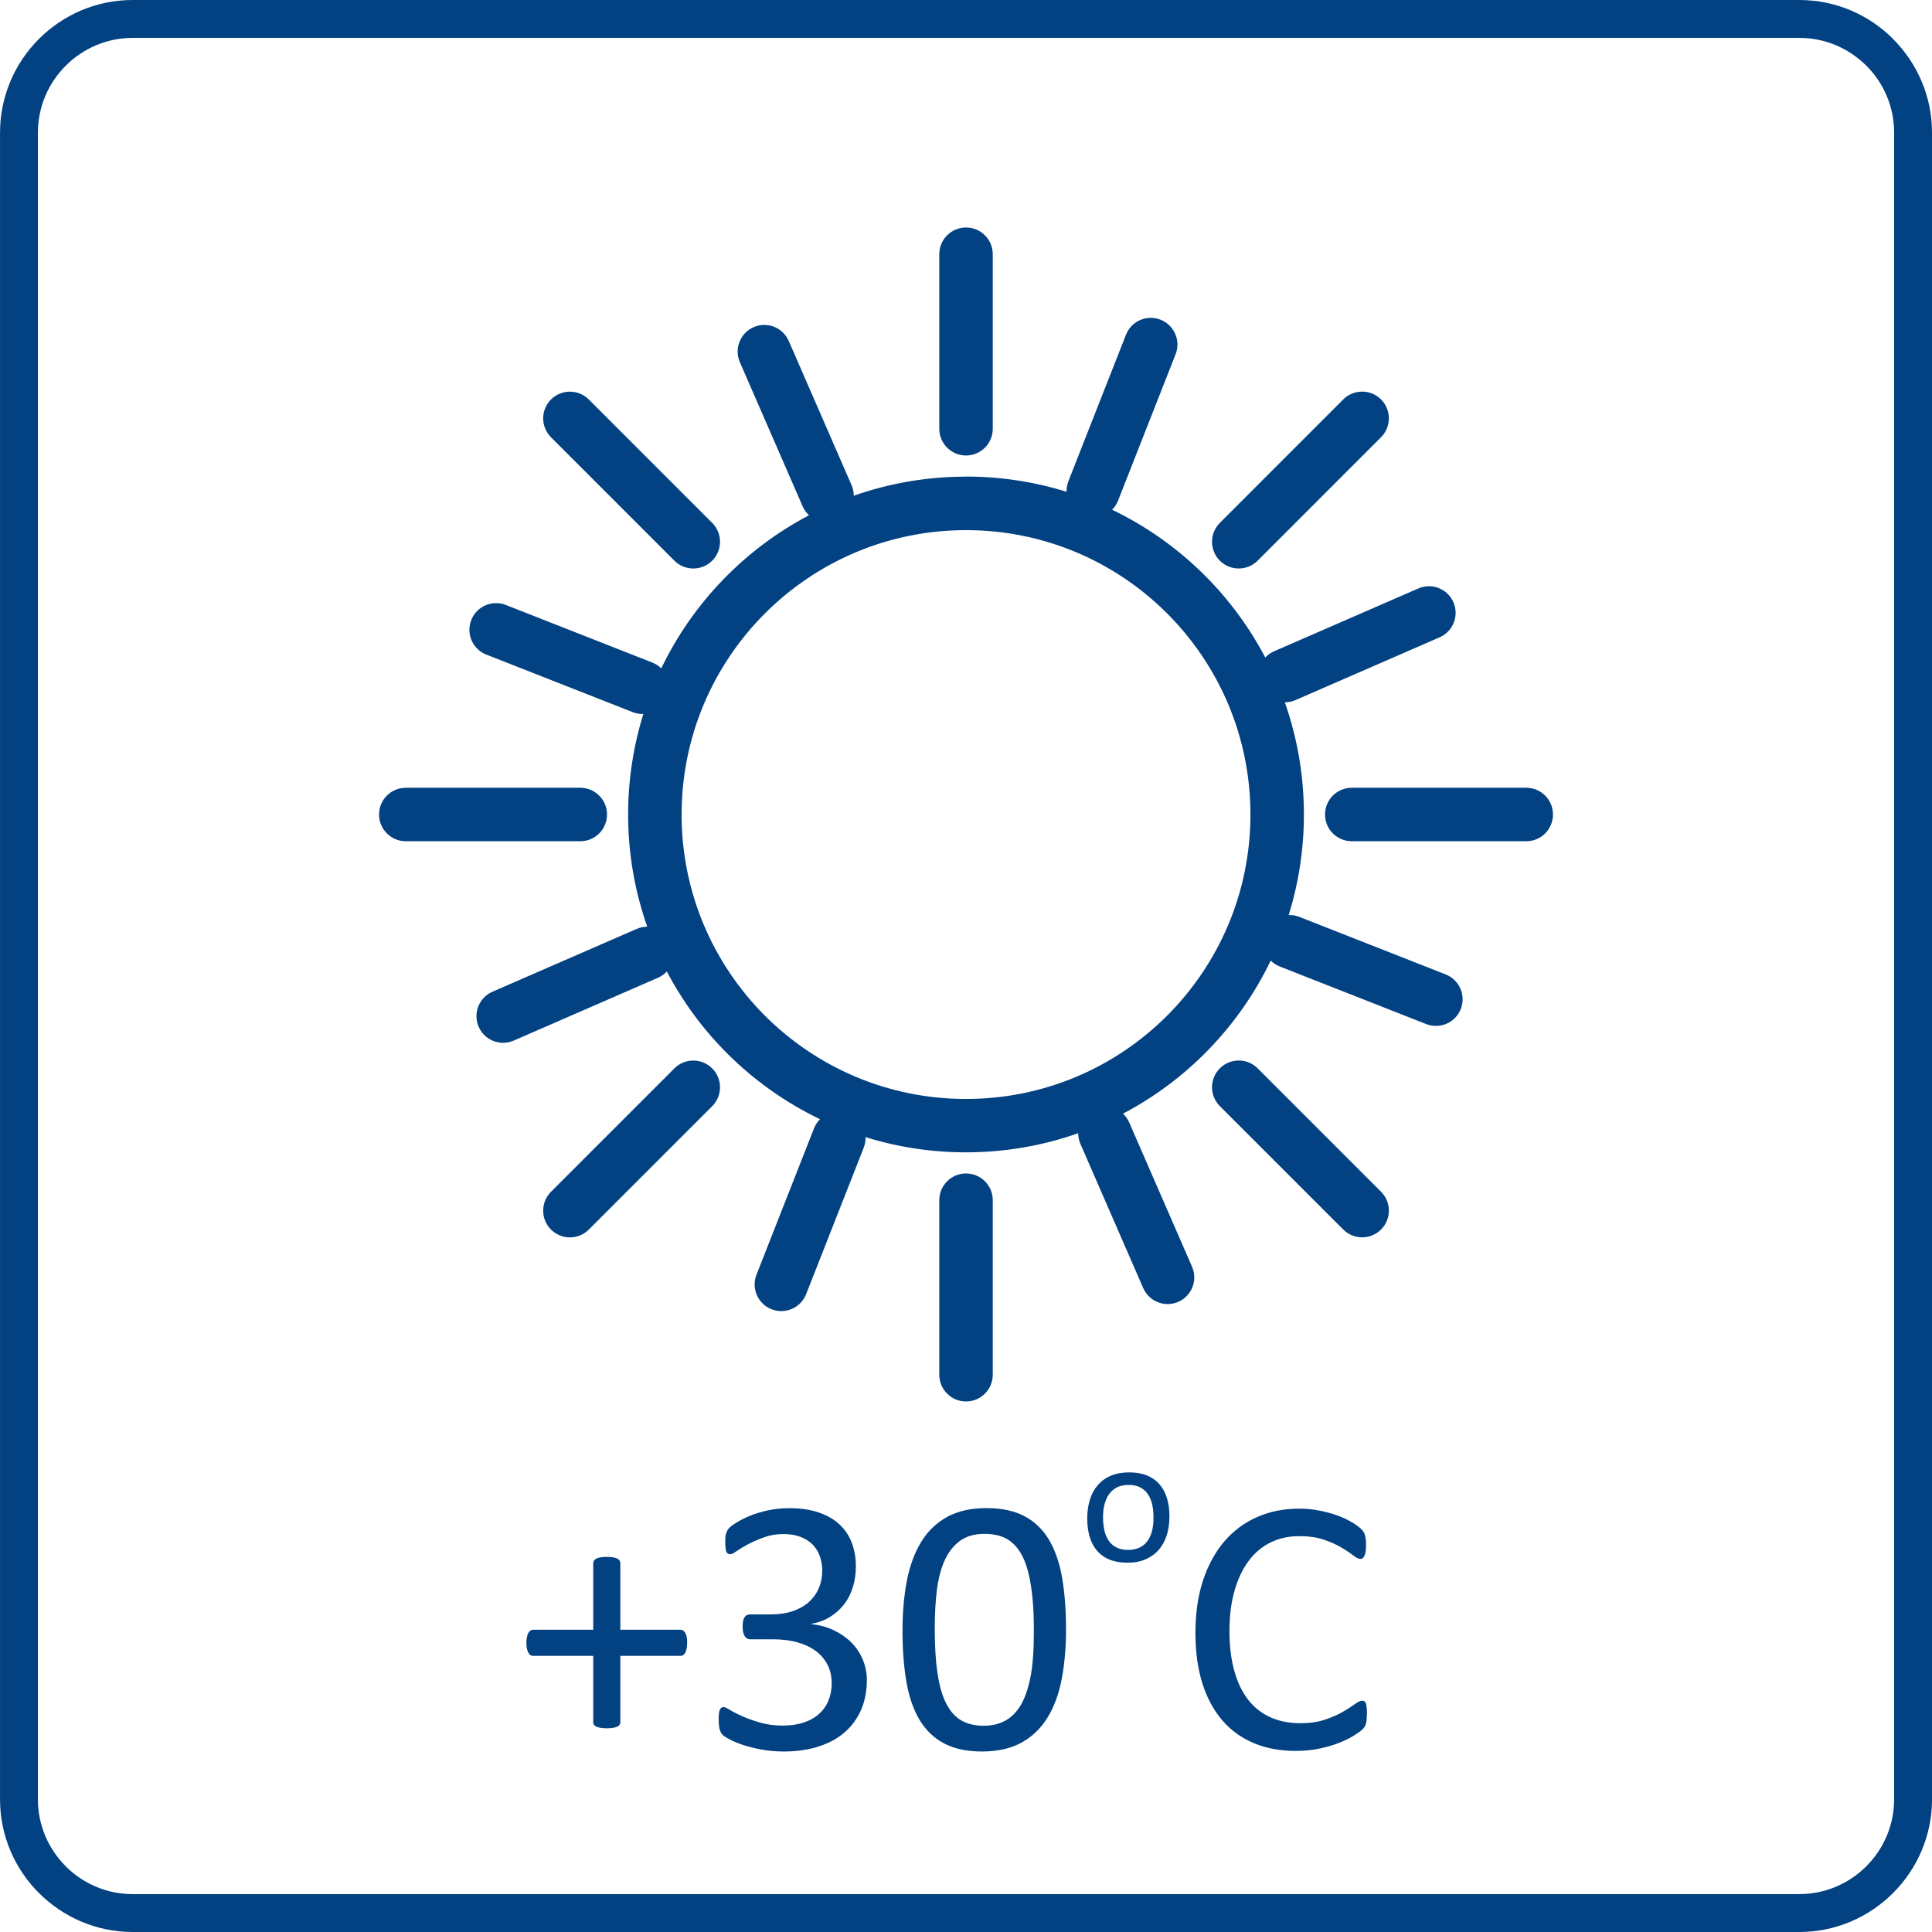 <?xml version="1.0" encoding="UTF-8"?>
<!DOCTYPE svg PUBLIC "-//W3C//DTD SVG 1.1//EN" "http://www.w3.org/Graphics/SVG/1.1/DTD/svg11.dtd">
<!-- Creator: CorelDRAW -->
<svg xmlns="http://www.w3.org/2000/svg" xml:space="preserve" width="25.5mm" height="25.5mm" style="shape-rendering:geometricPrecision; text-rendering:geometricPrecision; image-rendering:optimizeQuality; fill-rule:evenodd; clip-rule:evenodd"
viewBox="0 0 42.631 42.632"
 xmlns:xlink="http://www.w3.org/1999/xlink">
 <defs>
  <style type="text/css">
   <![CDATA[
    .fil0 {fill:#024182;fill-rule:nonzero}
   ]]>
  </style>
 </defs>
 <g id="Warstwa_x0020_1">
  <path class="fil0" d="M2.926 0l36.78 0c0.805,0 1.537,0.329 2.067,0.859l0 0.002c0.53,0.53 0.859,1.261 0.859,2.065l0 36.78c0,0.804 -0.329,1.535 -0.859,2.065l-0.002 0.002c-0.53,0.53 -1.261,0.859 -2.065,0.859l-36.78 0c-0.804,0 -1.535,-0.329 -2.065,-0.859l-0.002 0c-0.53,-0.53 -0.859,-1.262 -0.859,-2.067l0 -36.78c0,-0.805 0.329,-1.537 0.859,-2.067 0.53,-0.53 1.262,-0.859 2.067,-0.859zm36.78 0.836l-36.78 0c-0.574,0 -1.097,0.235 -1.476,0.614 -0.379,0.379 -0.614,0.901 -0.614,1.476l0 36.78c0,0.574 0.235,1.097 0.614,1.476l-0.001 0.001c0.379,0.378 0.902,0.613 1.476,0.613l36.78 0c0.574,0 1.097,-0.235 1.476,-0.613l0.001 -0.001 0.001 -0.001c0.378,-0.379 0.613,-0.901 0.613,-1.476l0 -36.78c0,-0.575 -0.235,-1.098 -0.613,-1.476l-0.001 0.001c-0.379,-0.379 -0.901,-0.614 -1.476,-0.614z"/>
  <path class="fil0" d="M15.162 36.249c0,0.052 -0.004,0.095 -0.012,0.132 -0.007,0.036 -0.018,0.066 -0.031,0.091 -0.014,0.023 -0.03,0.041 -0.048,0.052 -0.019,0.011 -0.038,0.015 -0.061,0.015l-1.322 0 0 1.468c0,0.021 -0.006,0.04 -0.017,0.054 -0.011,0.015 -0.027,0.028 -0.049,0.039 -0.023,0.011 -0.054,0.019 -0.091,0.026 -0.038,0.007 -0.085,0.011 -0.142,0.011 -0.053,0 -0.1,-0.004 -0.139,-0.011 -0.038,-0.007 -0.07,-0.015 -0.092,-0.026 -0.023,-0.011 -0.04,-0.023 -0.051,-0.039 -0.011,-0.014 -0.017,-0.033 -0.017,-0.054l0 -1.468 -1.322 0c-0.023,0 -0.044,-0.004 -0.062,-0.015 -0.018,-0.011 -0.033,-0.029 -0.047,-0.052 -0.012,-0.025 -0.023,-0.055 -0.032,-0.091 -0.008,-0.037 -0.012,-0.08 -0.012,-0.132 0,-0.048 0.004,-0.089 0.012,-0.127 0.008,-0.036 0.019,-0.066 0.032,-0.091 0.014,-0.024 0.029,-0.041 0.047,-0.052 0.018,-0.011 0.037,-0.017 0.058,-0.017l1.326 0 0 -1.467c0,-0.022 0.006,-0.041 0.017,-0.058 0.011,-0.018 0.028,-0.033 0.051,-0.045 0.022,-0.011 0.054,-0.021 0.092,-0.027 0.038,-0.007 0.085,-0.01 0.139,-0.01 0.057,0 0.103,0.003 0.142,0.01 0.037,0.007 0.067,0.016 0.091,0.027 0.022,0.013 0.038,0.028 0.049,0.045 0.011,0.016 0.017,0.036 0.017,0.058l0 1.467 1.326 0c0.021,0 0.041,0.006 0.058,0.017 0.018,0.011 0.034,0.029 0.048,0.052 0.015,0.025 0.026,0.055 0.033,0.091 0.007,0.037 0.01,0.079 0.01,0.127z"/>
  <path id="1" class="fil0" d="M19.127 37.08c0,0.24 -0.043,0.456 -0.125,0.647 -0.084,0.193 -0.204,0.358 -0.359,0.494 -0.155,0.138 -0.348,0.242 -0.576,0.316 -0.228,0.074 -0.485,0.112 -0.773,0.112 -0.175,0 -0.338,-0.015 -0.49,-0.043 -0.153,-0.029 -0.287,-0.062 -0.406,-0.1 -0.118,-0.04 -0.216,-0.08 -0.294,-0.121 -0.077,-0.043 -0.127,-0.072 -0.146,-0.091 -0.021,-0.019 -0.036,-0.037 -0.047,-0.057 -0.011,-0.019 -0.021,-0.041 -0.029,-0.069 -0.008,-0.028 -0.014,-0.059 -0.018,-0.099 -0.004,-0.039 -0.006,-0.087 -0.006,-0.143 0,-0.096 0.01,-0.164 0.027,-0.201 0.019,-0.039 0.045,-0.056 0.081,-0.056 0.023,0 0.072,0.02 0.143,0.065 0.071,0.043 0.162,0.089 0.274,0.139 0.112,0.049 0.242,0.096 0.391,0.139 0.15,0.043 0.315,0.065 0.498,0.065 0.178,0 0.333,-0.023 0.468,-0.069 0.135,-0.045 0.248,-0.11 0.338,-0.194 0.091,-0.082 0.16,-0.182 0.205,-0.296 0.047,-0.114 0.069,-0.238 0.069,-0.373 0,-0.149 -0.029,-0.281 -0.087,-0.399 -0.058,-0.118 -0.142,-0.22 -0.253,-0.307 -0.112,-0.085 -0.249,-0.151 -0.411,-0.197 -0.162,-0.047 -0.348,-0.069 -0.554,-0.069l-0.495 0c-0.022,0 -0.043,-0.006 -0.063,-0.014 -0.019,-0.01 -0.037,-0.025 -0.052,-0.047 -0.015,-0.022 -0.026,-0.049 -0.036,-0.085 -0.01,-0.034 -0.014,-0.08 -0.014,-0.136 0,-0.051 0.003,-0.094 0.011,-0.128 0.008,-0.033 0.019,-0.059 0.034,-0.08 0.015,-0.021 0.031,-0.036 0.051,-0.044 0.019,-0.01 0.04,-0.015 0.065,-0.015l0.455 0c0.177,0 0.336,-0.022 0.477,-0.067 0.14,-0.047 0.26,-0.112 0.359,-0.198 0.098,-0.085 0.173,-0.189 0.226,-0.308 0.052,-0.12 0.078,-0.253 0.078,-0.402 0,-0.107 -0.018,-0.209 -0.052,-0.308 -0.036,-0.098 -0.088,-0.183 -0.157,-0.256 -0.07,-0.072 -0.16,-0.129 -0.268,-0.171 -0.108,-0.042 -0.235,-0.063 -0.377,-0.063 -0.155,0 -0.298,0.023 -0.429,0.072 -0.131,0.047 -0.246,0.096 -0.349,0.15 -0.102,0.055 -0.186,0.105 -0.253,0.151 -0.067,0.048 -0.114,0.072 -0.142,0.072 -0.018,0 -0.036,-0.004 -0.05,-0.011 -0.015,-0.007 -0.027,-0.019 -0.037,-0.04 -0.01,-0.021 -0.015,-0.048 -0.019,-0.085 -0.004,-0.036 -0.007,-0.084 -0.007,-0.143 0,-0.04 0.001,-0.076 0.004,-0.106 0.003,-0.032 0.008,-0.058 0.017,-0.081 0.008,-0.022 0.018,-0.044 0.027,-0.062 0.011,-0.019 0.029,-0.041 0.055,-0.067 0.025,-0.025 0.077,-0.062 0.155,-0.11 0.077,-0.048 0.173,-0.096 0.288,-0.143 0.114,-0.047 0.246,-0.087 0.395,-0.12 0.15,-0.032 0.309,-0.048 0.481,-0.048 0.242,0 0.454,0.032 0.637,0.094 0.183,0.062 0.336,0.148 0.458,0.261 0.122,0.113 0.213,0.248 0.274,0.406 0.06,0.157 0.091,0.33 0.091,0.521 0,0.164 -0.022,0.317 -0.065,0.457 -0.043,0.142 -0.106,0.267 -0.19,0.376 -0.083,0.109 -0.184,0.201 -0.305,0.278 -0.121,0.077 -0.261,0.129 -0.419,0.159l0 0.008c0.18,0.018 0.345,0.063 0.494,0.135 0.149,0.072 0.278,0.161 0.385,0.268 0.107,0.107 0.191,0.233 0.252,0.377 0.06,0.143 0.091,0.297 0.091,0.461z"/>
  <path id="12" class="fil0" d="M23.523 35.952c0,0.401 -0.032,0.765 -0.095,1.097 -0.063,0.33 -0.168,0.614 -0.314,0.852 -0.147,0.238 -0.338,0.422 -0.575,0.553 -0.237,0.129 -0.528,0.195 -0.875,0.195 -0.327,0 -0.604,-0.059 -0.828,-0.176 -0.224,-0.117 -0.404,-0.289 -0.542,-0.516 -0.136,-0.227 -0.234,-0.506 -0.292,-0.838 -0.058,-0.332 -0.087,-0.713 -0.087,-1.144 0,-0.398 0.032,-0.763 0.096,-1.094 0.065,-0.332 0.169,-0.616 0.315,-0.855 0.144,-0.238 0.336,-0.422 0.572,-0.553 0.237,-0.129 0.527,-0.195 0.871,-0.195 0.33,0 0.607,0.059 0.832,0.176 0.224,0.117 0.404,0.289 0.542,0.516 0.136,0.227 0.234,0.506 0.292,0.838 0.058,0.332 0.087,0.713 0.087,1.144zm-0.71 0.048c0,-0.261 -0.008,-0.496 -0.027,-0.702 -0.019,-0.206 -0.047,-0.389 -0.083,-0.548 -0.037,-0.159 -0.084,-0.296 -0.142,-0.41 -0.058,-0.114 -0.127,-0.208 -0.208,-0.282 -0.08,-0.074 -0.172,-0.128 -0.275,-0.161 -0.103,-0.033 -0.22,-0.051 -0.349,-0.051 -0.228,0 -0.413,0.054 -0.556,0.162 -0.143,0.107 -0.254,0.254 -0.337,0.443 -0.081,0.189 -0.137,0.409 -0.166,0.661 -0.03,0.253 -0.044,0.524 -0.044,0.815 0,0.39 0.019,0.721 0.061,0.994 0.04,0.274 0.103,0.495 0.191,0.667 0.087,0.172 0.198,0.297 0.334,0.376 0.135,0.077 0.3,0.117 0.494,0.117 0.15,0 0.282,-0.025 0.396,-0.073 0.114,-0.048 0.213,-0.118 0.294,-0.208 0.083,-0.089 0.15,-0.198 0.204,-0.325 0.053,-0.126 0.096,-0.265 0.129,-0.42 0.032,-0.153 0.054,-0.319 0.066,-0.497 0.013,-0.179 0.018,-0.366 0.018,-0.559z"/>
  <path id="123" class="fil0" d="M30.16 37.834c0,0.043 -0.001,0.08 -0.004,0.113 -0.003,0.032 -0.007,0.061 -0.014,0.084 -0.007,0.025 -0.015,0.047 -0.026,0.065 -0.011,0.019 -0.03,0.043 -0.056,0.069 -0.028,0.028 -0.084,0.067 -0.169,0.122 -0.087,0.055 -0.192,0.11 -0.32,0.162 -0.128,0.052 -0.274,0.096 -0.439,0.132 -0.165,0.037 -0.347,0.055 -0.542,0.055 -0.34,0 -0.645,-0.056 -0.917,-0.169 -0.273,-0.113 -0.505,-0.279 -0.697,-0.499 -0.191,-0.222 -0.34,-0.493 -0.443,-0.818 -0.103,-0.323 -0.155,-0.696 -0.155,-1.119 0,-0.432 0.056,-0.818 0.168,-1.157 0.112,-0.338 0.268,-0.625 0.469,-0.86 0.202,-0.235 0.443,-0.414 0.723,-0.538 0.281,-0.124 0.591,-0.186 0.933,-0.186 0.151,0 0.297,0.014 0.44,0.043 0.142,0.028 0.274,0.063 0.395,0.106 0.121,0.044 0.228,0.094 0.322,0.15 0.093,0.056 0.159,0.103 0.195,0.139 0.036,0.036 0.061,0.064 0.07,0.083 0.011,0.019 0.021,0.041 0.026,0.066 0.007,0.026 0.013,0.056 0.017,0.091 0.004,0.036 0.007,0.077 0.007,0.125 0,0.054 -0.003,0.099 -0.008,0.138 -0.006,0.037 -0.014,0.069 -0.025,0.095 -0.011,0.025 -0.023,0.044 -0.038,0.056 -0.015,0.011 -0.033,0.018 -0.054,0.018 -0.038,0 -0.091,-0.026 -0.158,-0.078 -0.066,-0.052 -0.153,-0.11 -0.26,-0.174 -0.106,-0.063 -0.234,-0.121 -0.387,-0.173 -0.151,-0.052 -0.333,-0.078 -0.546,-0.078 -0.231,0 -0.442,0.045 -0.63,0.139 -0.19,0.092 -0.352,0.228 -0.485,0.409 -0.135,0.181 -0.239,0.401 -0.312,0.659 -0.074,0.259 -0.111,0.556 -0.111,0.889 0,0.33 0.036,0.623 0.107,0.876 0.07,0.255 0.173,0.467 0.305,0.637 0.133,0.171 0.297,0.3 0.49,0.387 0.194,0.088 0.413,0.132 0.658,0.132 0.206,0 0.388,-0.026 0.542,-0.077 0.154,-0.051 0.286,-0.109 0.395,-0.172 0.109,-0.063 0.198,-0.12 0.268,-0.171 0.07,-0.051 0.125,-0.077 0.165,-0.077 0.019,0 0.035,0.004 0.048,0.013 0.014,0.008 0.025,0.023 0.033,0.047 0.007,0.022 0.014,0.054 0.018,0.095 0.004,0.04 0.006,0.091 0.006,0.153z"/>
  <path id="1234" class="fil0" d="M25.804 33.468c0,0.147 -0.019,0.284 -0.058,0.407 -0.04,0.125 -0.098,0.231 -0.175,0.322 -0.077,0.089 -0.173,0.159 -0.29,0.21 -0.116,0.051 -0.25,0.076 -0.404,0.076 -0.149,0 -0.279,-0.022 -0.389,-0.067 -0.112,-0.044 -0.204,-0.109 -0.277,-0.193 -0.074,-0.085 -0.129,-0.187 -0.166,-0.308 -0.036,-0.121 -0.054,-0.259 -0.054,-0.411 0,-0.149 0.019,-0.284 0.058,-0.409 0.037,-0.124 0.095,-0.231 0.173,-0.321 0.077,-0.091 0.173,-0.161 0.289,-0.21 0.116,-0.049 0.25,-0.074 0.404,-0.074 0.15,0 0.279,0.022 0.391,0.066 0.11,0.045 0.202,0.11 0.277,0.194 0.074,0.085 0.129,0.187 0.167,0.308 0.037,0.121 0.055,0.257 0.055,0.41zm-0.351 0.022c0,-0.099 -0.008,-0.191 -0.026,-0.278 -0.019,-0.088 -0.048,-0.165 -0.091,-0.23 -0.041,-0.066 -0.098,-0.118 -0.169,-0.157 -0.07,-0.039 -0.159,-0.058 -0.265,-0.058 -0.097,0 -0.183,0.018 -0.253,0.052 -0.07,0.036 -0.128,0.085 -0.175,0.148 -0.045,0.064 -0.078,0.139 -0.102,0.227 -0.022,0.087 -0.033,0.183 -0.033,0.286 0,0.099 0.01,0.193 0.028,0.279 0.018,0.088 0.048,0.164 0.091,0.23 0.043,0.065 0.099,0.117 0.171,0.154 0.07,0.039 0.16,0.058 0.265,0.058 0.096,0 0.18,-0.017 0.252,-0.052 0.072,-0.034 0.129,-0.084 0.176,-0.147 0.045,-0.063 0.078,-0.138 0.1,-0.226 0.022,-0.087 0.031,-0.183 0.031,-0.288z"/>
  <path class="fil0" d="M20.726 5.61c0,-0.326 0.264,-0.59 0.59,-0.59 0.326,0 0.59,0.264 0.59,0.59l0 3.851c0,0.326 -0.264,0.59 -0.59,0.59 -0.326,0 -0.59,-0.264 -0.59,-0.59l0 -3.851zm0.59 4.906c0.773,0 1.518,0.118 2.219,0.336 -0.003,-0.078 0.011,-0.157 0.04,-0.233l1.27 -3.231c0.118,-0.303 0.46,-0.452 0.762,-0.334 0.303,0.118 0.452,0.46 0.334,0.762l-1.27 3.231c-0.03,0.078 -0.076,0.145 -0.131,0.201 0.764,0.367 1.455,0.86 2.048,1.453 0.53,0.53 0.98,1.139 1.331,1.808 0.053,-0.058 0.12,-0.105 0.196,-0.138l3.182 -1.386c0.298,-0.13 0.644,0.007 0.774,0.304 0.13,0.298 -0.007,0.644 -0.304,0.774l-3.182 1.386c-0.076,0.033 -0.156,0.049 -0.234,0.049 0.273,0.775 0.421,1.608 0.421,2.475 0,0.773 -0.118,1.518 -0.336,2.219 0.078,-0.003 0.157,0.01 0.234,0.04l3.23 1.27c0.303,0.118 0.452,0.46 0.334,0.762 -0.118,0.303 -0.46,0.452 -0.762,0.334l-3.23 -1.27c-0.078,-0.03 -0.146,-0.076 -0.202,-0.132 -0.695,1.446 -1.843,2.634 -3.261,3.379 0.058,0.053 0.106,0.12 0.139,0.196l1.386 3.182c0.13,0.298 -0.007,0.644 -0.304,0.774 -0.298,0.13 -0.644,-0.007 -0.774,-0.304l-1.386 -3.182c-0.033,-0.076 -0.049,-0.156 -0.049,-0.235 -0.775,0.273 -1.607,0.422 -2.475,0.422 -0.773,0 -1.518,-0.118 -2.218,-0.336 0.003,0.078 -0.01,0.158 -0.04,0.235l-1.27 3.23c-0.118,0.303 -0.46,0.452 -0.762,0.334 -0.303,-0.118 -0.452,-0.46 -0.334,-0.762l1.27 -3.23c0.03,-0.078 0.076,-0.146 0.132,-0.202 -0.764,-0.367 -1.456,-0.86 -2.049,-1.452 -0.53,-0.53 -0.98,-1.139 -1.331,-1.808 -0.053,0.057 -0.119,0.105 -0.196,0.139l-3.182 1.386c-0.298,0.13 -0.644,-0.007 -0.774,-0.304 -0.13,-0.298 0.007,-0.644 0.304,-0.774l3.182 -1.386c0.076,-0.033 0.156,-0.049 0.234,-0.049 -0.273,-0.775 -0.422,-1.607 -0.422,-2.475 0,-0.773 0.118,-1.518 0.336,-2.219 -0.077,0.003 -0.157,-0.01 -0.234,-0.04l-3.23 -1.27c-0.303,-0.118 -0.452,-0.46 -0.334,-0.762 0.118,-0.303 0.46,-0.452 0.762,-0.334l3.23 1.27c0.078,0.03 0.146,0.075 0.201,0.13 0.695,-1.446 1.843,-2.634 3.26,-3.379 -0.057,-0.053 -0.105,-0.119 -0.139,-0.195l-1.386 -3.182c-0.13,-0.298 0.007,-0.644 0.304,-0.774 0.298,-0.13 0.644,0.007 0.774,0.304l1.386 3.182c0.033,0.076 0.049,0.156 0.049,0.234 0.775,-0.273 1.607,-0.421 2.475,-0.421zm-0.59 15.968c0,-0.326 0.264,-0.59 0.59,-0.59 0.326,0 0.59,0.264 0.59,0.59l0 3.851c0,0.326 -0.264,0.59 -0.59,0.59 -0.326,0 -0.59,-0.264 -0.59,-0.59l0 -3.851zm12.952 -9.101c0.326,0 0.59,0.264 0.59,0.59 0,0.326 -0.264,0.59 -0.59,0.59l-3.85 0c-0.326,0 -0.59,-0.264 -0.59,-0.59 0,-0.326 0.264,-0.59 0.59,-0.59l3.85 0zm-20.874 0c0.326,0 0.59,0.264 0.59,0.59 0,0.326 -0.264,0.59 -0.59,0.59l-3.85 0c-0.326,0 -0.59,-0.264 -0.59,-0.59 0,-0.326 0.264,-0.59 0.59,-0.59l3.85 0zm17.67 8.914c0.23,0.23 0.23,0.604 0,0.834 -0.23,0.23 -0.604,0.23 -0.834,0l-2.723 -2.723c-0.23,-0.23 -0.23,-0.604 0,-0.834 0.23,-0.23 0.604,-0.23 0.834,0l2.723 2.723zm-14.759 -14.759c0.23,0.23 0.23,0.604 0,0.834 -0.23,0.23 -0.604,0.23 -0.834,0l-2.723 -2.723c-0.23,-0.23 -0.23,-0.604 0,-0.834 0.23,-0.23 0.604,-0.23 0.834,0l2.723 2.723zm-2.723 15.594c-0.23,0.23 -0.604,0.23 -0.834,0 -0.23,-0.23 -0.23,-0.604 0,-0.834l2.723 -2.723c0.23,-0.23 0.604,-0.23 0.834,0 0.23,0.23 0.23,0.604 0,0.834l-2.723 2.723zm14.759 -14.76c-0.23,0.23 -0.604,0.23 -0.834,0 -0.23,-0.23 -0.23,-0.604 0,-0.834l2.723 -2.724c0.23,-0.23 0.604,-0.23 0.834,0 0.23,0.23 0.23,0.604 0,0.834l-2.723 2.724zm-1.997 1.164c-1.136,-1.136 -2.705,-1.838 -4.438,-1.838 -3.466,0 -6.276,2.811 -6.276,6.276 0,1.733 0.703,3.302 1.838,4.438 1.136,1.136 2.705,1.838 4.438,1.838 3.466,0 6.276,-2.811 6.276,-6.276 0,-1.733 -0.703,-3.302 -1.838,-4.438z"/>
 </g>
</svg>
